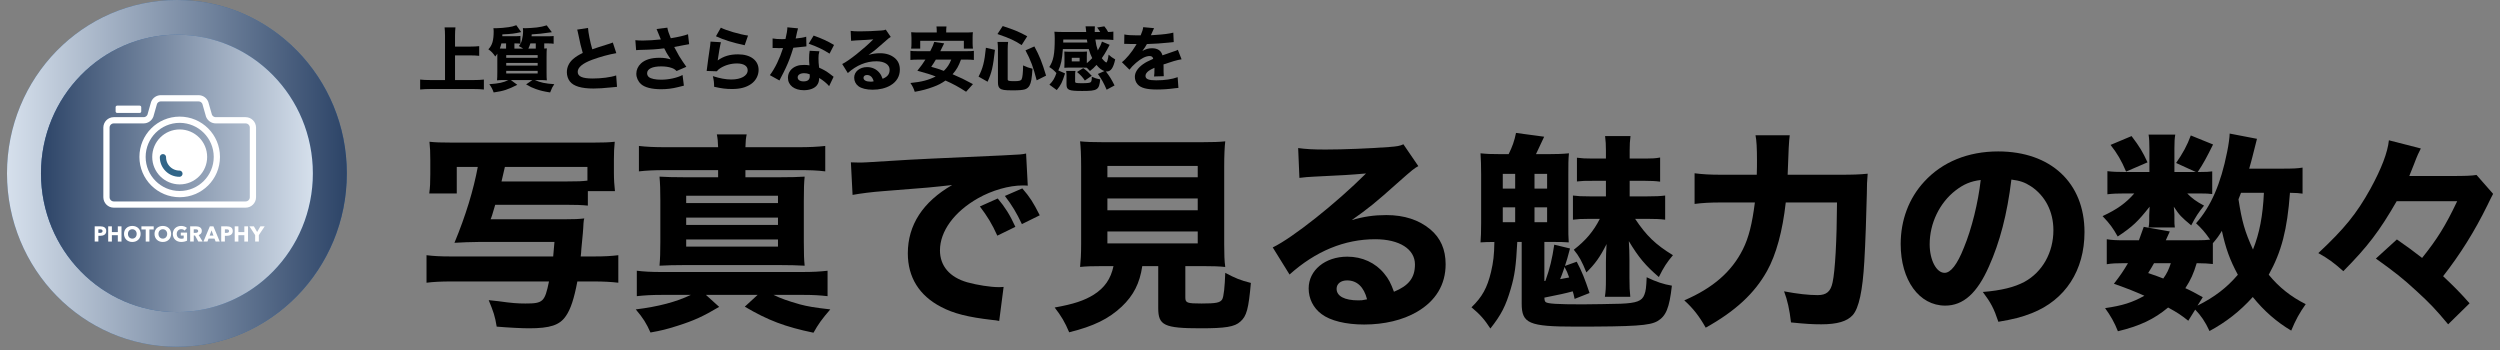 <svg width="714" height="100" viewBox="0 0 714 100" fill="none" xmlns="http://www.w3.org/2000/svg">
<rect x="0" y="0" width="714" height="100" fill="#808080" stroke="none"/>
<path d="M50.527 99.032C77.328 99.032 99.054 76.863 99.054 49.516C99.054 22.169 77.328 0 50.527 0C23.726 0 2 22.169 2 49.516C2 76.863 23.726 99.032 50.527 99.032Z" fill="#3266A2"/>
<path style="mix-blend-mode:multiply" opacity="0.8" d="M50.527 99.032C77.328 99.032 99.054 76.863 99.054 49.516C99.054 22.169 77.328 0 50.527 0C23.726 0 2 22.169 2 49.516C2 76.863 23.726 99.032 50.527 99.032Z" fill="url(#paint0_linear_55_613)"/>
<path d="M50.527 89.129C71.967 89.129 89.348 71.394 89.348 49.516C89.348 27.639 71.967 9.903 50.527 9.903C29.086 9.903 11.705 27.639 11.705 49.516C11.705 71.394 29.086 89.129 50.527 89.129Z" fill="#3266A2"/>
<path style="mix-blend-mode:multiply" opacity="0.8" d="M50.527 89.129C71.967 89.129 89.348 71.394 89.348 49.516C89.348 27.639 71.967 9.903 50.527 9.903C29.086 9.903 11.705 27.639 11.705 49.516C11.705 71.394 29.086 89.129 50.527 89.129Z" fill="url(#paint1_linear_55_613)"/>
<path d="M51.321 35.085C56.683 35.085 61.045 39.45 61.045 44.816C61.045 50.182 56.683 54.547 51.321 54.547C45.959 54.547 41.597 50.182 41.597 44.816C41.597 39.45 45.959 35.085 51.321 35.085ZM51.321 33.305C44.968 33.305 39.817 38.459 39.817 44.816C39.817 51.173 44.968 56.327 51.321 56.327C57.674 56.327 62.825 51.173 62.825 44.816C62.825 38.459 57.674 33.305 51.321 33.305Z" fill="white"/>
<path d="M51.321 52.664C55.653 52.664 59.164 49.151 59.164 44.816C59.164 40.481 55.653 36.968 51.321 36.968C46.989 36.968 43.477 40.481 43.477 44.816C43.477 49.151 46.989 52.664 51.321 52.664Z" fill="white"/>
<path d="M51.241 49.605C48.642 49.605 46.535 47.497 46.535 44.896" stroke="#316588" stroke-width="1.78" stroke-linecap="round" stroke-linejoin="round"/>
<path d="M59.684 33.036L58.644 29.389C58.327 28.594 57.558 28.073 56.702 28.073H45.939C45.084 28.073 44.315 28.594 43.997 29.389L42.958 33.036C42.64 33.831 41.871 34.352 41.016 34.352H32.497C31.342 34.352 30.405 35.289 30.405 36.445V56.327C30.405 57.483 31.342 58.42 32.497 58.42H70.145C71.3 58.42 72.236 57.483 72.236 56.327V36.445C72.236 35.289 71.3 34.352 70.145 34.352H61.626C60.771 34.352 60.002 33.831 59.684 33.036Z" stroke="white" stroke-width="1.78" stroke-miterlimit="10"/>
<path d="M39.893 30.166H33.467C33.22 30.166 33.02 30.366 33.02 30.613V31.812C33.02 32.059 33.22 32.259 33.467 32.259H39.893C40.14 32.259 40.34 32.059 40.34 31.812V30.613C40.34 30.366 40.14 30.166 39.893 30.166Z" fill="white"/>
<path d="M30.346 65.981C30.346 66.235 30.299 66.449 30.205 66.623C30.111 66.797 29.983 66.937 29.824 67.044C29.664 67.15 29.479 67.228 29.27 67.277C29.061 67.326 28.844 67.351 28.619 67.351H28.096V68.991H27.045V64.642H28.643C28.881 64.642 29.103 64.665 29.31 64.712C29.517 64.76 29.698 64.835 29.851 64.94C30.005 65.044 30.126 65.181 30.214 65.351C30.302 65.521 30.346 65.731 30.346 65.981ZM29.295 65.987C29.295 65.885 29.274 65.801 29.233 65.735C29.192 65.67 29.137 65.618 29.067 65.582C28.998 65.545 28.919 65.52 28.831 65.508C28.743 65.496 28.651 65.489 28.557 65.489H28.096V66.515H28.539C28.637 66.515 28.732 66.507 28.822 66.491C28.912 66.474 28.993 66.446 29.064 66.405C29.136 66.364 29.192 66.31 29.233 66.242C29.274 66.174 29.295 66.089 29.295 65.987Z" fill="white"/>
<path d="M33.649 68.991V67.173H31.953V68.991H30.901V64.642H31.953V66.288H33.649V64.642H34.7V68.991H33.649Z" fill="white"/>
<path d="M40.16 66.798C40.16 67.142 40.1 67.456 39.981 67.741C39.862 68.026 39.698 68.269 39.486 68.472C39.276 68.675 39.024 68.831 38.733 68.942C38.443 69.053 38.127 69.108 37.787 69.108C37.447 69.108 37.132 69.053 36.843 68.942C36.554 68.831 36.304 68.675 36.093 68.472C35.882 68.269 35.717 68.026 35.598 67.741C35.479 67.456 35.42 67.142 35.42 66.798C35.42 66.45 35.479 66.135 35.598 65.855C35.717 65.575 35.882 65.336 36.093 65.139C36.304 64.943 36.554 64.791 36.843 64.685C37.132 64.578 37.447 64.525 37.787 64.525C38.127 64.525 38.443 64.578 38.733 64.685C39.024 64.791 39.276 64.943 39.486 65.139C39.698 65.336 39.862 65.575 39.981 65.855C40.1 66.135 40.16 66.45 40.16 66.798ZM39.035 66.798C39.035 66.61 39.004 66.433 38.943 66.27C38.881 66.106 38.796 65.966 38.687 65.849C38.579 65.732 38.448 65.64 38.294 65.572C38.14 65.505 37.971 65.471 37.787 65.471C37.602 65.471 37.434 65.505 37.282 65.572C37.131 65.64 37 65.732 36.889 65.849C36.778 65.966 36.693 66.106 36.634 66.27C36.575 66.433 36.545 66.61 36.545 66.798C36.545 66.995 36.576 67.176 36.637 67.342C36.699 67.508 36.784 67.65 36.892 67.769C37.001 67.887 37.131 67.98 37.282 68.048C37.434 68.116 37.602 68.15 37.787 68.15C37.971 68.15 38.139 68.116 38.291 68.048C38.443 67.98 38.574 67.887 38.684 67.769C38.795 67.65 38.881 67.508 38.943 67.342C39.004 67.176 39.035 66.995 39.035 66.798Z" fill="white"/>
<path d="M42.67 65.538V68.991H41.618V65.538H40.389V64.642H43.899V65.538H42.67Z" fill="white"/>
<path d="M48.872 66.798C48.872 67.142 48.812 67.456 48.693 67.741C48.574 68.026 48.41 68.269 48.198 68.472C47.987 68.675 47.736 68.831 47.445 68.942C47.154 69.053 46.839 69.108 46.499 69.108C46.158 69.108 45.844 69.053 45.555 68.942C45.266 68.831 45.016 68.675 44.805 68.472C44.594 68.269 44.429 68.026 44.31 67.741C44.191 67.456 44.132 67.142 44.132 66.798C44.132 66.45 44.191 66.135 44.31 65.855C44.429 65.575 44.594 65.336 44.805 65.139C45.016 64.943 45.266 64.791 45.555 64.685C45.844 64.578 46.158 64.525 46.499 64.525C46.839 64.525 47.154 64.578 47.445 64.685C47.736 64.791 47.987 64.943 48.198 65.139C48.41 65.336 48.574 65.575 48.693 65.855C48.812 66.135 48.872 66.45 48.872 66.798ZM47.747 66.798C47.747 66.61 47.716 66.433 47.654 66.27C47.593 66.106 47.508 65.966 47.399 65.849C47.291 65.732 47.16 65.64 47.006 65.572C46.852 65.505 46.683 65.471 46.499 65.471C46.314 65.471 46.146 65.505 45.994 65.572C45.843 65.64 45.712 65.732 45.601 65.849C45.49 65.966 45.405 66.106 45.346 66.27C45.286 66.433 45.257 66.61 45.257 66.798C45.257 66.995 45.288 67.176 45.349 67.342C45.411 67.508 45.495 67.65 45.604 67.769C45.713 67.887 45.843 67.98 45.994 68.048C46.146 68.116 46.314 68.15 46.499 68.15C46.683 68.15 46.851 68.116 47.003 68.048C47.154 67.98 47.286 67.887 47.396 67.769C47.507 67.65 47.593 67.508 47.654 67.342C47.716 67.176 47.747 66.995 47.747 66.798Z" fill="white"/>
<path d="M52.681 68.997C52.396 69.067 52.086 69.102 51.75 69.102C51.401 69.102 51.081 69.046 50.788 68.936C50.495 68.825 50.243 68.67 50.031 68.469C49.82 68.268 49.656 68.028 49.536 67.747C49.418 67.467 49.358 67.154 49.358 66.81C49.358 66.462 49.419 66.147 49.54 65.864C49.66 65.582 49.828 65.341 50.041 65.142C50.254 64.944 50.504 64.791 50.791 64.685C51.078 64.578 51.387 64.525 51.719 64.525C52.063 64.525 52.383 64.577 52.678 64.682C52.973 64.786 53.213 64.926 53.397 65.103L52.733 65.858C52.631 65.739 52.496 65.642 52.328 65.566C52.16 65.491 51.969 65.453 51.756 65.453C51.572 65.453 51.401 65.487 51.246 65.554C51.09 65.621 50.955 65.716 50.84 65.837C50.725 65.957 50.636 66.101 50.573 66.267C50.509 66.432 50.477 66.614 50.477 66.81C50.477 67.011 50.506 67.195 50.563 67.363C50.621 67.531 50.706 67.675 50.818 67.796C50.931 67.917 51.071 68.011 51.236 68.079C51.402 68.146 51.592 68.18 51.805 68.18C51.928 68.18 52.045 68.171 52.156 68.153C52.266 68.134 52.368 68.104 52.463 68.064V67.271H51.633V66.423H53.428V68.727C53.215 68.837 52.966 68.928 52.681 68.997Z" fill="white"/>
<path d="M56.644 68.991L55.698 67.265H55.34V68.991H54.313V64.642H55.973C56.182 64.642 56.386 64.663 56.585 64.706C56.784 64.749 56.962 64.822 57.12 64.924C57.278 65.027 57.404 65.162 57.498 65.33C57.592 65.498 57.639 65.707 57.639 65.956C57.639 66.251 57.559 66.499 57.4 66.7C57.24 66.9 57.019 67.044 56.736 67.129L57.873 68.991H56.644ZM56.6 65.975C56.6 65.872 56.579 65.789 56.535 65.726C56.492 65.662 56.437 65.613 56.369 65.579C56.301 65.544 56.224 65.52 56.14 65.508C56.056 65.496 55.974 65.489 55.896 65.489H55.334V66.503H55.834C55.921 66.503 56.009 66.496 56.1 66.481C56.191 66.467 56.273 66.442 56.347 66.405C56.421 66.368 56.482 66.315 56.529 66.245C56.577 66.175 56.6 66.085 56.6 65.975Z" fill="white"/>
<path d="M61.589 68.991L61.251 68.137H59.567L59.247 68.991H58.103L59.929 64.642H60.95L62.757 68.991H61.589ZM60.421 65.803L59.868 67.296H60.962L60.421 65.803Z" fill="white"/>
<path d="M66.479 65.981C66.479 66.235 66.432 66.449 66.338 66.623C66.243 66.797 66.116 66.937 65.957 67.044C65.797 67.15 65.612 67.228 65.403 67.277C65.194 67.326 64.977 67.351 64.751 67.351H64.229V68.991H63.178V64.642H64.776C65.014 64.642 65.236 64.665 65.443 64.712C65.65 64.76 65.83 64.835 65.984 64.94C66.138 65.044 66.259 65.181 66.347 65.351C66.435 65.521 66.479 65.731 66.479 65.981ZM65.428 65.987C65.428 65.885 65.407 65.801 65.366 65.735C65.325 65.67 65.27 65.618 65.2 65.582C65.131 65.545 65.052 65.52 64.964 65.508C64.875 65.496 64.784 65.489 64.69 65.489H64.229V66.515H64.671C64.77 66.515 64.864 66.507 64.954 66.491C65.044 66.474 65.125 66.446 65.197 66.405C65.269 66.364 65.325 66.31 65.366 66.242C65.407 66.174 65.428 66.089 65.428 65.987Z" fill="white"/>
<path d="M69.782 68.991V67.173H68.085V68.991H67.034V64.642H68.085V66.288H69.782V64.642H70.833V68.991H69.782Z" fill="white"/>
<path d="M73.925 67.148V68.991H72.873V67.148L71.238 64.642H72.511L73.439 66.251L74.367 64.642H75.597L73.925 67.148Z" fill="white"/>
<path d="M141.433 58.485C140.593 61.365 140.413 61.964 140.113 62.624H161.172C164.172 62.624 165.192 62.564 166.872 62.384C166.812 62.564 166.812 62.745 166.752 62.804C166.672 63.284 166.612 64.064 166.572 65.144C166.572 65.384 166.512 65.924 166.452 66.705C166.392 67.184 166.272 68.744 166.032 71.144C165.972 71.984 165.972 72.404 165.852 73.244H169.512C172.751 73.244 174.671 73.124 176.591 72.884V80.744C174.491 80.503 172.392 80.383 169.512 80.383H164.892C163.992 85.183 162.972 88.364 161.592 90.284C159.852 92.863 157.092 93.763 151.092 93.763C149.172 93.763 145.393 93.584 141.853 93.283C141.373 90.284 140.953 89.084 139.573 85.723L142.333 86.023C146.173 86.563 147.792 86.683 150.072 86.683C155.112 86.683 155.592 86.204 156.792 80.383H128.894C125.894 80.383 123.733 80.503 121.813 80.744V72.884C123.673 73.124 125.713 73.244 128.894 73.244H157.992C158.112 71.804 158.172 71.085 158.352 69.104H136.633C134.653 69.104 131.833 69.224 129.793 69.344C133.033 61.544 135.253 54.165 136.453 47.685H130.453V55.245H122.594C122.833 53.504 122.894 52.124 122.894 49.725V45.765C122.894 43.545 122.833 42.105 122.653 40.485C124.333 40.666 125.773 40.725 128.953 40.725H169.572C172.452 40.725 173.832 40.666 175.571 40.485C175.392 42.166 175.332 43.605 175.332 45.585V49.245C175.332 51.405 175.451 52.905 175.631 54.584H167.892V58.724C166.152 58.544 164.472 58.485 161.532 58.485H141.433ZM161.532 51.825C165.192 51.825 166.212 51.765 167.771 51.584V47.685H144.193C144.133 48.045 143.772 49.425 143.233 51.825H161.532Z" fill="black"/>
<path d="M188.894 84.223C186.074 84.223 184.094 84.343 181.874 84.584V77.324C183.914 77.564 185.894 77.684 188.894 77.684H228.852C232.332 77.684 234.192 77.564 236.352 77.324V84.584C234.132 84.343 232.332 84.223 229.632 84.223H220.933C222.972 85.244 225.072 85.963 228.432 86.923C230.712 87.523 232.452 87.824 237.132 88.364C234.732 91.124 233.712 92.563 232.332 95.023C224.232 93.343 219.312 91.483 212.713 87.584L216.373 84.223H201.613L205.393 87.643C200.833 90.343 198.253 91.543 193.514 93.043C190.514 94.003 188.834 94.423 185.774 94.963C184.634 92.383 183.674 90.823 181.574 88.364C187.994 87.584 193.213 86.204 197.293 84.223H188.894ZM205.093 42.045C205.033 40.366 204.973 39.585 204.733 38.385H213.253C213.013 39.585 212.953 40.126 212.893 42.045H227.772C231.372 42.045 233.412 41.925 235.692 41.685V48.945C233.292 48.645 231.312 48.584 227.772 48.584H212.893V50.624H222.612C226.032 50.624 227.892 50.565 229.812 50.445C229.632 52.185 229.572 53.805 229.572 57.344V69.044C229.572 72.524 229.632 74.204 229.812 75.884C227.472 75.764 225.672 75.704 222.612 75.704H195.494C192.674 75.704 190.514 75.764 188.354 75.884C188.534 73.844 188.594 72.044 188.594 69.044V57.344C188.594 54.225 188.534 52.485 188.354 50.445C190.394 50.565 192.194 50.624 195.614 50.624H205.093V48.584H190.274C186.734 48.584 184.634 48.705 182.474 48.945V41.685C184.634 41.925 186.674 42.045 190.274 42.045H205.093ZM195.974 58.004H222.192V55.905H195.974V58.004ZM195.974 64.245H222.192V62.144H195.974V64.245ZM195.974 70.424H222.192V68.384H195.974V70.424Z" fill="black"/>
<path d="M243.014 46.365C244.394 46.425 245.113 46.425 245.354 46.425C246.493 46.425 246.854 46.425 255.373 45.885C259.513 45.585 269.833 45.105 286.332 44.385C291.611 44.145 291.972 44.085 293.052 43.845L293.531 53.025C292.812 52.964 292.631 52.964 292.092 52.964C288.192 52.964 283.332 54.344 279.312 56.624C272.532 60.464 268.453 66.044 268.453 71.504C268.453 75.944 271.212 79.184 276.252 80.624C279.012 81.404 282.912 82.003 285.132 82.003C285.492 82.003 285.912 82.003 286.632 81.944L285.372 91.664C284.592 91.483 284.352 91.483 283.272 91.363C276.552 90.584 272.353 89.563 268.752 87.643C262.513 84.404 259.273 79.184 259.273 72.344C259.273 64.245 263.593 57.645 271.933 52.845C265.933 53.504 265.692 53.565 252.313 54.584C249.013 54.825 245.773 55.245 243.494 55.665L243.014 46.365ZM284.832 67.304C283.332 63.944 281.952 61.724 279.852 58.964L284.952 56.685C287.052 59.205 288.372 61.245 289.992 64.785L284.832 67.304ZM291.852 64.004C290.352 60.825 289.032 58.605 286.992 55.964L291.972 53.805C294.191 56.384 295.031 57.705 296.951 61.485L291.852 64.004Z" fill="black"/>
<path d="M314.833 76.003C311.893 76.003 310.093 76.064 308.473 76.244C308.653 74.503 308.773 72.524 308.773 69.764V47.565C308.773 44.385 308.653 41.865 308.473 40.366C310.153 40.545 311.953 40.605 314.713 40.605H343.631C346.452 40.605 348.251 40.545 349.931 40.366C349.751 41.865 349.631 44.385 349.631 47.565V69.764C349.631 72.644 349.691 74.564 349.931 76.244C348.192 76.064 346.272 76.003 343.631 76.003H338.532V84.944C338.532 86.503 339.012 86.683 343.152 86.683C347.351 86.683 348.431 86.444 349.032 85.543C349.511 84.824 349.811 81.763 349.931 77.923C352.751 79.423 354.311 80.084 357.251 80.803C356.591 88.183 356.051 90.284 354.251 91.843C352.631 93.343 349.992 93.763 342.912 93.763C332.472 93.763 330.792 92.923 330.792 88.003V76.003H326.232C325.513 80.923 323.713 84.404 320.353 87.584C316.633 91.063 312.373 93.164 305.354 94.903C304.153 92.023 303.074 90.223 301.214 87.824C306.613 86.864 309.673 85.843 312.373 84.164C315.493 82.183 317.233 79.664 318.013 76.003H314.833ZM316.273 50.624H342.072V47.385H316.273V50.624ZM316.273 60.044H342.072V56.685H316.273V60.044ZM316.273 69.524H342.072V66.104H316.273V69.524Z" fill="black"/>
<path d="M370.754 42.286C372.974 42.585 374.953 42.706 378.553 42.706C383.713 42.706 391.152 42.405 396.732 41.985C399.072 41.805 399.792 41.685 400.812 41.206L405.072 47.445C403.812 48.165 403.752 48.165 399.072 52.305C392.833 57.884 390.913 59.445 386.053 62.865C389.473 61.844 392.473 61.424 395.952 61.424C401.052 61.424 405.252 62.804 408.492 65.504C411.432 67.964 412.872 71.264 412.872 75.463C412.872 81.284 410.052 85.963 404.652 89.084C400.632 91.423 395.353 92.683 389.593 92.683C384.373 92.683 379.933 91.603 377.413 89.683C375.073 87.943 373.753 85.303 373.753 82.364C373.753 77.204 378.434 73.304 384.793 73.304C389.053 73.304 392.833 75.043 395.353 78.164C396.553 79.604 397.212 80.864 398.112 83.324C402.372 81.584 404.112 79.303 404.112 75.524C404.112 71.144 399.672 68.324 392.772 68.324C383.953 68.324 375.733 71.744 368.294 78.404L363.494 70.664C369.134 67.964 381.673 58.004 390.133 49.544C385.213 49.965 384.193 50.025 375.373 50.445C373.453 50.565 372.913 50.565 371.113 50.805L370.754 42.286ZM384.732 80.084C382.933 80.084 381.733 81.043 381.733 82.484C381.733 84.584 384.013 85.784 387.913 85.784C388.813 85.784 389.053 85.784 390.433 85.484C389.532 81.944 387.553 80.084 384.732 80.084Z" fill="black"/>
<path d="M430.873 44.025C431.953 41.805 432.493 40.305 432.974 37.965L441.013 39.045L438.673 44.025H442.033C444.493 44.025 446.293 43.965 448.093 43.785C447.913 45.585 447.913 46.785 447.913 49.965V63.464C447.913 66.705 447.913 67.724 448.033 69.224C446.413 69.104 445.453 69.104 444.133 69.104H441.073V80.263L441.373 80.204C442.633 76.664 443.293 73.964 443.893 69.884L448.393 70.964C447.853 73.124 447.373 74.684 446.953 75.944L450.312 74.744C451.812 77.564 452.652 79.724 453.973 83.683L449.713 85.364C449.473 84.164 449.353 83.803 449.173 83.204C447.192 83.744 445.333 84.164 441.073 85.003C441.133 85.843 441.193 86.023 441.433 86.263C441.973 86.744 444.732 86.923 451.992 86.923C453.133 86.923 461.952 86.803 462.853 86.744C467.412 86.563 468.972 85.963 469.632 84.164C470.052 83.143 470.172 82.003 470.292 79.184C473.052 80.503 475.031 81.164 477.491 81.584C476.771 88.003 475.812 90.284 473.352 91.723C471.132 92.983 466.992 93.283 449.893 93.283C436.633 93.283 434.594 92.383 434.594 86.683V69.104H433.333C432.974 76.003 432.613 78.584 431.474 82.484C430.033 87.404 428.773 89.863 425.653 93.823C423.974 91.244 422.714 89.803 420.254 87.763C423.313 84.824 424.754 82.183 425.834 77.684C426.493 74.804 426.733 73.004 426.794 69.104C424.693 69.104 424.153 69.165 422.834 69.224C422.954 67.604 423.014 66.344 423.014 63.584V49.905C423.014 47.205 422.954 45.705 422.834 43.785C424.634 43.965 425.653 44.025 428.773 44.025H430.873ZM429.193 53.865H432.733V49.665H429.193V53.865ZM429.193 63.464H432.733V59.205H429.193V63.464ZM438.253 53.865H441.853V49.665H438.253V53.865ZM438.253 63.464H441.853V59.205H438.253V63.464ZM446.713 76.664C446.113 78.343 445.993 78.764 445.573 79.724C446.652 79.543 447.013 79.484 448.152 79.244C447.673 77.864 447.493 77.444 446.833 76.244L446.713 76.664ZM454.032 62.504C451.513 62.504 450.732 62.564 449.232 62.745V55.844C450.732 56.025 451.452 56.084 454.032 56.084H458.652V51.645H454.872C452.473 51.645 451.992 51.645 450.373 51.825V45.045C451.812 45.225 452.772 45.285 454.872 45.285H458.652V43.005C458.652 41.385 458.593 40.246 458.412 38.866H465.672C465.492 40.305 465.432 41.265 465.432 42.945V45.285H469.992C471.792 45.285 472.872 45.225 474.132 44.985V51.885C472.872 51.705 471.492 51.645 469.872 51.645H465.432V56.084H470.472C472.872 56.084 474.132 56.025 475.571 55.844V62.745C474.132 62.564 472.812 62.504 470.472 62.504H466.992C470.231 67.364 472.872 69.884 477.792 72.884C476.111 74.864 475.151 76.304 473.771 79.124C469.932 75.824 468.012 73.543 465.192 68.864C465.313 70.304 465.372 72.704 465.372 74.204V79.364C465.372 81.824 465.432 83.143 465.612 84.763H458.353C458.593 83.143 458.652 82.303 458.652 79.484V74.864C458.652 73.964 458.712 71.204 458.832 69.704C456.973 73.424 455.532 75.404 453.072 77.804C451.812 74.684 450.973 73.124 449.473 71.324C452.893 68.684 455.112 66.044 456.912 62.504H454.032Z" fill="black"/>
<path d="M525.371 49.905C529.091 49.905 531.19 49.845 533.411 49.605C533.23 52.004 533.171 52.665 533.171 55.304C533.051 60.764 532.751 69.764 532.451 74.624C531.971 83.084 530.891 88.003 529.151 89.983C527.531 91.783 524.711 92.624 520.151 92.624C517.632 92.624 515.651 92.503 511.512 92.084C511.092 88.423 510.491 85.723 509.531 83.204C513.312 83.923 516.491 84.284 519.131 84.284C521.651 84.284 522.852 83.263 523.392 80.624C524.111 77.324 524.591 68.744 524.651 57.825H510.012C509.111 65.924 507.312 72.644 504.672 77.383C501.132 83.744 495.672 88.843 487.152 93.584C485.293 90.284 483.553 88.063 481.033 85.784C489.253 82.244 494.593 77.564 497.772 71.204C499.452 67.844 500.412 63.944 501.192 57.825H491.473C488.532 57.825 486.192 57.945 483.973 58.245V49.485C486.253 49.785 488.412 49.905 491.652 49.905H501.732C501.792 48.225 501.792 47.205 501.792 45.765C501.792 42.345 501.672 40.065 501.372 38.626H511.151C510.951 39.825 510.752 43.585 510.552 49.905H525.371Z" fill="black"/>
<path d="M568.033 76.124C564.673 83.744 560.713 87.284 555.554 87.284C548.113 87.284 542.834 80.024 542.834 69.704C542.834 62.865 545.174 56.624 549.554 51.885C554.713 46.245 562.093 43.246 570.673 43.246C585.732 43.246 595.332 52.245 595.332 66.285C595.332 77.204 589.872 85.664 580.272 89.443C577.393 90.584 574.992 91.183 570.732 91.903C569.473 88.124 568.633 86.503 566.293 83.383C571.633 82.963 575.353 82.003 578.172 80.503C583.332 77.684 586.452 72.104 586.452 65.745C586.452 60.405 584.112 55.905 580.032 53.205C578.292 52.065 576.853 51.584 574.452 51.285C573.253 61.184 571.152 69.165 568.033 76.124ZM558.493 54.405C553.934 57.945 551.113 63.764 551.113 69.764C551.113 74.264 553.033 77.923 555.373 77.923C557.113 77.923 558.973 75.584 560.893 70.724C563.113 65.384 564.973 57.825 565.692 51.405C562.812 51.765 560.833 52.605 558.493 54.405Z" fill="black"/>
<path d="M621.493 46.545C623.413 43.785 624.673 41.505 625.692 38.685L632.053 41.265C630.072 45.225 629.413 46.485 627.673 49.124H628.093C629.953 49.124 631.093 49.065 631.812 48.945V55.424C631.032 55.304 629.893 55.245 628.033 55.245H624.673C625.993 56.624 627.312 57.584 629.473 58.724C627.913 60.644 627.073 61.905 625.812 64.365C622.873 61.905 622.513 61.544 620.833 59.025C620.893 59.684 621.013 60.884 621.013 61.245V62.924C621.013 63.584 621.013 64.304 621.133 64.964H613.634C613.753 64.365 613.813 63.764 613.813 63.224V61.485C613.813 61.004 613.873 59.985 613.934 59.025C610.573 63.285 609.073 64.724 604.813 67.544C603.434 65.085 602.653 64.004 600.494 61.724C604.634 59.804 607.153 58.004 609.554 55.245H607.033C604.874 55.245 603.313 55.304 601.874 55.485V48.885C603.374 49.065 604.693 49.124 607.033 49.124H613.873V42.465C613.873 40.605 613.813 39.586 613.634 38.446H621.253C621.073 39.525 621.013 40.545 621.013 42.345V49.124H627.133L621.493 46.545ZM657.611 55.304C656.472 55.124 655.991 55.124 654.012 55.065C653.231 65.624 651.611 71.864 647.952 78.463C650.892 82.064 654.312 84.763 658.512 86.864C656.771 89.324 655.632 91.363 654.372 94.423C650.231 91.963 646.632 88.843 643.393 84.824C639.732 88.903 635.713 92.023 631.032 94.543C629.833 91.903 628.572 90.103 626.953 88.423L624.973 91.603C622.753 89.863 622.033 89.383 619.213 87.824C615.193 91.183 611.113 93.103 604.874 94.603C603.854 92.023 602.773 90.164 601.214 88.003C606.193 87.284 609.014 86.383 612.434 84.463C609.554 83.204 607.993 82.543 603.733 81.043C605.773 78.404 606.434 77.383 607.754 75.164H606.613C604.454 75.164 603.134 75.224 601.693 75.463V68.324C603.074 68.564 604.334 68.624 606.613 68.624H610.873C611.354 67.364 611.594 66.644 612.253 64.785L619.693 66.104C619.153 67.304 618.973 67.665 618.553 68.624H627.373C629.053 68.624 630.253 68.564 631.213 68.444C629.772 66.344 628.753 65.205 627.192 63.764C631.452 58.964 634.272 52.485 636.072 43.365C636.492 41.385 636.792 39.045 636.792 38.145L644.592 39.645C644.472 40.065 644.172 41.206 643.332 44.626C643.032 45.885 642.912 46.185 642.372 48.165H651.912C654.852 48.165 656.231 48.105 657.611 47.865V55.304ZM608.773 38.866C611.054 41.865 611.953 43.365 613.333 46.365L607.214 49.005C605.834 45.765 604.693 43.845 602.773 41.385L608.773 38.866ZM615.193 75.164C614.653 76.124 614.413 76.543 613.514 77.984C615.733 78.764 616.514 79.003 617.833 79.543C618.913 78.043 619.394 76.963 619.993 75.164H615.193ZM627.612 87.284C632.532 84.824 636.013 82.124 639.132 78.463C636.853 74.264 635.652 70.904 634.572 65.924C633.612 67.484 633.312 67.904 631.992 69.464V75.404C630.853 75.284 629.413 75.164 627.373 75.164C626.473 78.164 625.692 79.904 624.133 82.303C625.993 83.143 626.833 83.624 629.112 84.883L627.612 87.284ZM640.032 55.065C639.732 55.844 639.612 56.145 639.312 56.924C640.272 63.165 641.112 66.165 643.452 71.264C645.312 66.644 646.272 61.604 646.572 55.065H640.032Z" fill="black"/>
<path d="M684.492 57.464C679.572 65.984 676.272 70.364 669.253 77.444C666.553 75.043 664.933 73.844 662.113 72.284C669.553 65.325 673.032 61.064 676.992 53.924C680.172 48.105 681.912 43.545 682.272 40.065L691.392 42.405C690.852 43.425 690.432 44.265 689.412 46.965C689.231 47.385 689.172 47.505 688.092 50.265H700.331C703.871 50.265 705.911 50.205 707.291 49.965L712.031 55.365C711.791 55.844 710.951 57.405 710.351 58.724C706.751 66.044 702.671 72.584 697.751 78.883C700.991 81.944 702.491 83.444 705.312 86.624L699.191 92.624C695.592 88.303 693.852 86.503 690.252 83.204C686.231 79.484 683.832 77.624 678.552 73.844L684.552 68.384C687.672 70.544 689.111 71.624 691.752 73.664C696.071 68.264 698.411 64.544 701.771 57.464H684.492Z" fill="black"/>
<path d="M129.956 22.863H135.297C136.438 22.863 137.397 22.823 138.198 22.722V25.563C137.258 25.463 136.417 25.423 135.337 25.423H122.954C121.994 25.423 120.974 25.463 119.994 25.563V22.722C120.874 22.823 121.714 22.863 122.954 22.863H127.096V10.22C127.096 9.259 127.056 8.66 126.976 7.819H130.076C129.996 8.639 129.956 9.24 129.956 10.22V13.3H134.417C135.337 13.3 136.077 13.26 136.857 13.18V15.941C136.058 15.861 135.297 15.821 134.417 15.821H129.956V22.863Z" fill="black"/>
<path d="M156.598 10.36C157.218 10.36 157.657 10.34 158.118 10.28V12.501C157.618 12.42 157.218 12.4 156.617 12.4H155.438V13.861C155.657 13.861 155.797 13.84 156.178 13.821C156.117 14.42 156.098 15.001 156.098 16.441V20.642C156.098 21.802 156.117 22.502 156.178 22.943C155.617 22.882 155.037 22.863 154.057 22.863H152.736C154.377 23.582 155.697 23.863 158.298 24.043C157.758 24.863 157.618 25.103 157.117 26.403C155.237 26.103 154.317 25.883 153.017 25.423C152.017 25.063 151.437 24.803 150.256 24.103L152.057 22.863H145.896L147.735 24.223C145.075 25.584 143.854 25.983 140.994 26.403C140.614 25.383 140.374 24.943 139.754 24.043C142.555 23.842 143.814 23.563 145.195 22.863H144.095C143.154 22.863 142.555 22.882 141.954 22.943C142.015 22.323 142.034 21.642 142.034 20.543V15.341C141.874 15.601 141.754 15.761 141.454 16.141C140.754 15.121 140.334 14.681 139.474 14.081C140.594 12.94 140.994 11.54 140.994 8.9C140.994 8.74 140.954 8.28 140.935 8.04C141.475 8.059 141.534 8.059 141.674 8.059C142.515 8.059 144.314 7.919 145.275 7.759C146.135 7.639 146.655 7.5 147.455 7.199L148.855 9.16C146.915 9.6 146.115 9.7 143.475 9.82C143.475 10.08 143.455 10.16 143.455 10.34H147.216C147.836 10.34 148.216 10.32 148.636 10.26V12.48C148.216 12.42 147.815 12.4 147.275 12.4H146.915V13.88H149.416C149.076 13.64 148.836 13.521 148.176 13.161C148.655 12.6 148.876 12.18 149.076 11.38C149.276 10.62 149.396 9.72 149.396 8.78C149.396 8.479 149.376 8.32 149.336 8.019C149.636 8.059 149.776 8.059 149.976 8.059C150.656 8.059 152.536 7.939 153.337 7.839C154.417 7.7 155.177 7.54 156.138 7.239L157.618 9.2C155.164 9.56 153.243 9.766 151.856 9.82L151.816 10.36H156.598ZM144.535 12.4H143.194C143.074 12.92 142.975 13.241 142.755 13.861C143.375 13.88 143.795 13.88 143.975 13.88H144.535V12.4ZM144.575 16.502H153.557V15.741H144.575V16.502ZM144.575 18.742H153.557V17.982H144.575V18.742ZM144.575 20.982H153.557V20.242H144.575V20.982ZM151.477 12.4C151.296 13.001 151.116 13.441 150.896 13.88H153.017V12.4H151.477Z" fill="black"/>
<path d="M167.936 7.979C168.016 9.32 168.536 11.98 169.156 14.081C170.256 13.68 171.097 13.42 174.217 12.44C174.617 12.32 174.717 12.281 175.018 12.14L176.018 15.181C173.977 15.521 171.437 16.221 169.136 17.061C166.396 18.081 164.995 19.242 164.995 20.522C164.995 21.842 166.315 22.422 169.276 22.422C171.736 22.422 174.417 22.082 175.978 21.543L176.218 24.803C175.777 24.823 175.678 24.843 174.537 24.963C172.356 25.183 170.937 25.283 169.516 25.283C166.056 25.283 163.835 24.623 162.774 23.283C162.215 22.582 161.895 21.602 161.895 20.622C161.895 19.182 162.515 17.862 163.675 16.861C164.475 16.181 165.135 15.761 166.436 15.121C165.955 13.481 165.635 12.18 165.155 9.759C164.955 8.799 164.935 8.74 164.835 8.459L167.936 7.979Z" fill="black"/>
<path d="M181.454 11.48C182.015 11.54 182.835 11.581 183.595 11.581C184.995 11.581 187.136 11.44 188.735 11.26C188.376 10.32 187.695 8.66 187.516 8.28L190.596 7.899C190.736 8.719 190.977 9.48 191.576 10.92C193.776 10.56 195.337 10.2 196.497 9.78L196.817 12.621C196.497 12.66 195.977 12.754 195.257 12.901C194.457 13.074 193.557 13.247 192.557 13.42C193.257 14.741 193.717 15.581 193.937 15.961C194.517 16.901 195.397 18.221 196.018 19.081L193.236 20.282C192.736 19.802 192.417 19.602 191.837 19.402C190.977 19.102 189.976 18.961 188.815 18.961C186.295 18.961 184.815 19.682 184.815 20.922C184.815 21.342 184.995 21.762 185.335 22.022C185.915 22.483 187.195 22.762 188.796 22.762C190.956 22.762 193.377 22.243 194.938 21.422L195.317 24.462C194.837 24.583 194.277 24.723 193.637 24.883C192.097 25.283 190.456 25.483 188.815 25.483C186.135 25.483 184.115 24.963 183.055 24.002C182.215 23.222 181.734 22.142 181.734 21.062C181.734 19.962 182.194 18.921 183.055 18.122C184.215 17.041 185.976 16.502 188.315 16.502C189.616 16.502 190.656 16.662 191.576 16.981C191.27 16.555 190.963 16.081 190.656 15.561C190.336 15.04 190.216 14.841 189.956 14.281C189.836 14.067 189.75 13.907 189.696 13.8C187.575 14.081 186.115 14.181 182.614 14.26C182.194 14.26 182.034 14.281 181.674 14.321L181.454 11.48Z" fill="black"/>
<path d="M205.896 12.06C205.675 12.84 205.215 15.441 204.975 17.261C206.695 16.041 208.416 15.521 210.816 15.521C214.377 15.521 216.657 17.261 216.657 19.962C216.657 21.562 215.857 23.063 214.497 24.002C213.077 24.983 211.356 25.423 209.036 25.423C207.355 25.423 206.075 25.263 203.955 24.783C203.935 23.502 203.875 22.962 203.595 21.743C205.575 22.382 207.275 22.703 208.855 22.703C211.656 22.703 213.537 21.642 213.537 20.062C213.537 18.841 212.396 18.122 210.477 18.122C208.756 18.122 207.096 18.602 205.735 19.461C205.295 19.742 205.115 19.902 204.715 20.362L201.814 20.262C201.854 20.002 201.854 19.982 201.895 19.722C202.074 18.242 202.414 15.721 202.814 13.081C202.875 12.6 202.895 12.34 202.935 11.88L205.896 12.06ZM205.875 7.899C207.315 8.679 211.316 9.839 213.637 10.16L212.677 12.92C209.196 12.161 206.795 11.42 204.475 10.36L205.875 7.899Z" fill="black"/>
<path d="M227.916 8.099C227.863 8.233 227.769 8.593 227.636 9.179C227.596 9.36 227.495 9.799 227.355 10.499C227.302 10.7 227.262 10.867 227.235 10.999C228.536 10.88 229.536 10.72 230.256 10.48L230.316 13.241C230.096 13.26 230.016 13.26 229.696 13.321C228.996 13.42 228.176 13.501 226.575 13.64C225.795 16.161 225.315 17.461 224.395 19.442C223.935 20.422 223.755 20.782 222.994 22.222C222.821 22.555 222.694 22.809 222.614 22.983L219.874 21.462C221.314 19.562 222.675 16.761 223.635 13.72C223.234 13.72 222.874 13.727 222.555 13.741H222.314C222.168 13.741 221.868 13.727 221.414 13.701H220.654V10.98C221.374 11.12 222.255 11.18 223.455 11.18C223.574 11.18 223.955 11.16 224.335 11.14C224.695 9.64 224.854 8.66 224.875 7.799L227.916 8.099ZM236.798 24.603C236.178 23.842 235.058 22.922 233.957 22.262C233.937 23.203 233.757 23.802 233.276 24.403C232.576 25.263 231.216 25.763 229.576 25.763C226.835 25.763 225.035 24.343 225.035 22.203C225.035 20.682 225.995 19.402 227.575 18.841C228.176 18.622 228.796 18.541 229.716 18.541C230.296 18.541 230.636 18.581 231.177 18.662C231.097 17.862 231.076 17.301 231.076 16.721C231.076 15.821 231.116 15.241 231.236 14.501L234.017 14.641C233.797 15.441 233.757 15.801 233.757 16.622C233.757 17.521 233.797 18.221 233.937 19.322C235.197 19.882 235.978 20.322 236.958 21.062C237.218 21.242 237.397 21.382 237.737 21.663C237.858 21.756 237.971 21.842 238.078 21.922L236.798 24.603ZM229.656 20.902C228.556 20.902 227.815 21.382 227.815 22.082C227.815 22.802 228.436 23.243 229.496 23.243C230.696 23.243 231.276 22.743 231.276 21.762C231.276 21.582 231.256 21.203 231.236 21.203C230.616 20.982 230.216 20.902 229.656 20.902ZM236.918 15.321C235.097 14.141 233.276 13.281 230.956 12.48L232.377 10.16C234.777 11.02 236.377 11.76 238.198 12.84L236.918 15.321Z" fill="black"/>
<path d="M242.954 8.82C243.694 8.919 244.354 8.959 245.555 8.959C247.275 8.959 249.756 8.86 251.616 8.719C252.396 8.66 252.637 8.62 252.977 8.459L254.397 10.54C253.977 10.78 253.957 10.78 252.396 12.161C250.316 14.021 249.676 14.54 248.056 15.681C249.196 15.341 250.196 15.201 251.356 15.201C253.057 15.201 254.457 15.661 255.537 16.561C256.518 17.381 256.997 18.482 256.997 19.882C256.997 21.823 256.058 23.382 254.257 24.423C252.917 25.203 251.156 25.623 249.236 25.623C247.495 25.623 246.016 25.263 245.175 24.623C244.395 24.043 243.955 23.163 243.955 22.182C243.955 20.462 245.515 19.162 247.636 19.162C249.056 19.162 250.316 19.742 251.156 20.782C251.557 21.262 251.776 21.682 252.076 22.502C253.497 21.922 254.077 21.163 254.077 19.902C254.077 18.442 252.597 17.502 250.296 17.502C247.355 17.502 244.615 18.642 242.135 20.862L240.534 18.282C242.414 17.381 246.596 14.061 249.416 11.24C247.775 11.38 247.436 11.4 244.495 11.54C243.854 11.581 243.675 11.581 243.074 11.66L242.954 8.82ZM247.615 21.422C247.016 21.422 246.615 21.743 246.615 22.222C246.615 22.922 247.376 23.323 248.676 23.323C248.976 23.323 249.056 23.323 249.516 23.222C249.216 22.043 248.556 21.422 247.615 21.422Z" fill="black"/>
<path d="M274.457 17.021C273.757 18.942 273.196 19.902 272.057 21.203C274.217 22.123 275.518 22.743 277.878 24.023L275.917 26.204C273.757 24.803 272.236 23.983 270.036 23.002C268.855 23.823 267.936 24.303 266.516 24.823C264.775 25.463 263.455 25.823 261.254 26.223C260.914 25.163 260.634 24.623 260.014 23.703C263.234 23.382 265.095 22.903 267.235 21.842C265.695 21.242 264.755 20.962 261.994 20.202C263.154 18.761 263.595 18.141 264.295 17.021H262.294C261.274 17.021 260.594 17.061 260.014 17.122V14.521C260.614 14.601 261.054 14.621 262.294 14.621H265.675C266.295 13.42 266.636 12.64 266.815 11.98L269.656 12.38C269.549 12.607 269.323 13.06 268.976 13.741C268.916 13.861 268.916 13.88 268.556 14.621H275.877C277.138 14.621 277.598 14.601 278.138 14.521V17.122C277.498 17.041 276.878 17.021 275.877 17.021H274.457ZM267.535 9.02C267.535 8.419 267.516 8.019 267.455 7.559H270.316C270.256 7.939 270.236 8.419 270.236 9V9.28H275.497C276.577 9.28 277.178 9.259 277.857 9.2C277.798 9.7 277.777 10.22 277.777 10.74V12.38C277.777 12.94 277.817 13.42 277.878 13.88H275.277V11.66H262.814V13.88H260.214C260.294 13.46 260.314 13.02 260.314 12.38V10.74C260.314 10.24 260.274 9.7 260.234 9.2C260.914 9.259 261.494 9.28 262.574 9.28H267.535V9.02ZM267.275 17.021C266.755 17.902 266.575 18.181 265.955 19.081C267.615 19.541 268.035 19.682 269.556 20.242C270.557 19.262 271.116 18.421 271.677 17.021H267.275Z" fill="black"/>
<path d="M279.474 21.882C280.714 19.482 281.174 17.662 281.574 13.64L284.155 14.241C283.595 19.202 283.255 20.682 282.055 23.342L279.474 21.882ZM291.776 12.88C289.896 11.621 288.336 10.9 284.875 9.72L286.375 7.439C289.696 8.519 291.156 9.139 293.377 10.36L291.776 12.88ZM287.796 22.663C287.796 23.082 288.136 23.182 289.696 23.182C291.057 23.182 291.576 23.043 291.776 22.642C292.036 22.102 292.177 20.802 292.196 18.681C293.276 19.182 293.896 19.402 294.877 19.622C294.697 22.462 294.497 23.582 294.017 24.462C293.737 24.963 293.276 25.343 292.717 25.523C291.996 25.723 291.076 25.803 289.156 25.803C286.875 25.803 286.095 25.683 285.555 25.223C285.175 24.903 285.015 24.403 285.015 23.462V14.081C285.015 13.281 284.975 12.741 284.895 11.98H287.916C287.836 12.68 287.796 13.281 287.796 14.001V22.663ZM296.077 22.943C295.137 19.262 294.357 17.122 292.877 14.38L295.417 13.26C296.878 15.961 297.618 17.801 298.758 21.602L296.077 22.943Z" fill="black"/>
<path d="M315.417 20.302C314.617 20.022 313.896 19.461 313.156 18.541C312.477 19.302 312.137 19.622 311.296 20.282C310.816 19.742 310.676 19.602 310.396 19.341C309.996 19.302 309.756 19.302 309.176 19.302H305.195C304.735 19.302 304.255 19.322 303.975 19.362C303.975 19.242 303.995 18.801 304.015 18.041V16.002C304.015 15.501 303.995 15.001 303.975 14.721C304.335 14.761 304.735 14.781 305.215 14.781H309.196C309.736 14.781 310.076 14.761 310.437 14.721C310.416 15.04 310.396 15.421 310.396 15.981V18.041C310.937 17.622 311.336 17.221 311.937 16.601C311.536 15.801 311.236 15.04 310.956 14.021H303.555C303.335 17.041 303.015 18.562 302.255 20.122L304.175 20.962C303.375 23.502 303.034 24.223 301.814 25.723L299.714 24.183C300.754 23.143 301.234 22.302 301.714 20.862C300.994 20.081 300.534 19.682 299.674 19.142C300.874 17.322 301.234 15.481 301.234 10.999C301.234 10.28 301.194 9.64 301.134 9.06C301.854 9.099 302.694 9.139 303.574 9.139H310.216C310.189 8.926 310.162 8.646 310.136 8.299C310.116 7.979 310.096 7.799 310.036 7.519H312.696C312.677 7.819 312.656 8.16 312.656 8.519V9.139H314.217C313.917 8.62 313.657 8.24 313.337 7.859L315.397 7.519C315.877 8.099 316.197 8.58 316.478 9.139C317.157 9.12 317.558 9.08 317.978 9.02V11.42C317.197 11.34 316.478 11.3 315.438 11.3H312.837C312.997 12.56 313.196 13.401 313.537 14.401C314.137 13.38 314.477 12.661 314.717 11.88L316.918 12.8C316.838 12.94 316.437 13.68 316.218 14.121C315.737 15.021 315.197 15.881 314.677 16.622C315.117 17.221 315.777 17.841 315.957 17.841C316.178 17.841 316.457 16.941 316.617 15.601C317.258 16.201 317.638 16.461 318.498 16.961C317.978 19.402 317.258 20.422 316.077 20.422C316.037 20.422 315.957 20.422 315.837 20.402C316.897 21.783 317.397 22.582 318.317 24.403L316.058 25.623C315.197 23.643 314.677 22.703 313.557 21.123L315.417 20.302ZM310.557 12.14C310.516 11.927 310.469 11.647 310.416 11.3H303.675L303.654 12.14H310.557ZM311.797 22.062V21.902C312.757 22.342 313.156 22.462 314.217 22.682C313.917 25.683 313.457 25.983 309.076 25.983C305.215 25.983 304.595 25.723 304.595 24.063V21.642C304.595 21.043 304.575 20.662 304.495 20.262H307.155C307.075 20.642 307.056 20.902 307.056 21.322V23.283C307.056 23.703 307.275 23.763 309.036 23.763C310.536 23.763 311.276 23.683 311.517 23.462C311.696 23.323 311.816 22.842 311.816 22.203L311.797 22.062ZM306.095 17.541H308.336V16.502H306.095V17.541ZM309.836 23.002C309.236 22.082 308.556 21.342 307.596 20.562L309.376 19.461C310.376 20.182 310.836 20.602 311.797 21.642L309.836 23.002Z" fill="black"/>
<path d="M321.114 9.839C321.854 10.02 323.135 10.1 324.775 10.1H325.775C326.275 8.9 326.415 8.419 326.495 7.759L329.596 8.04C329.503 8.186 329.256 8.739 328.855 9.7C328.775 9.879 328.775 9.9 328.695 10.06C328.996 10.02 329.056 10.02 329.937 9.98C332.316 9.839 333.957 9.62 335.097 9.32L335.217 12.02C334.803 12.06 334.277 12.114 333.637 12.18C332.177 12.36 329.576 12.52 327.556 12.581C327.176 13.281 326.896 13.701 326.255 14.561C327.296 13.981 328.016 13.781 329.016 13.781C330.636 13.781 331.637 14.46 331.996 15.801C332.177 15.741 332.536 15.621 333.057 15.441C333.837 15.161 333.937 15.121 334.837 14.821C335.978 14.441 336.058 14.42 336.397 14.22L337.458 16.941C336.878 17.021 336.218 17.162 335.197 17.461C334.877 17.541 333.91 17.855 332.297 18.402L332.316 19.062V20.422C332.316 21.022 332.337 21.362 332.377 21.762L329.596 21.842C329.676 21.462 329.716 20.582 329.716 19.522C329.716 19.502 329.716 19.442 329.696 19.362C328.876 19.742 328.476 19.962 328.096 20.222C327.476 20.662 327.155 21.163 327.155 21.663C327.155 22.582 328.016 22.943 330.196 22.943C332.616 22.943 334.777 22.623 336.337 22.043L336.558 25.103C336.178 25.123 336.098 25.123 335.558 25.203C333.877 25.443 332.097 25.563 330.416 25.563C327.476 25.563 325.815 25.123 324.895 24.082C324.395 23.523 324.115 22.743 324.115 21.922C324.115 20.682 324.915 19.442 326.436 18.341C327.096 17.862 327.976 17.402 329.355 16.801C329.256 16.261 328.916 16.002 328.336 16.002C327.256 16.002 325.896 16.681 324.395 17.982C323.574 18.702 323.074 19.242 322.574 19.902L320.414 17.761C321.534 16.941 323.274 14.861 324.314 13.081C324.495 12.741 324.515 12.72 324.615 12.581C323.495 12.581 323.335 12.581 322.755 12.56C322.374 12.54 322.055 12.54 321.994 12.54C321.814 12.54 321.694 12.54 321.654 12.52H321.374C321.294 12.52 321.194 12.52 321.074 12.54L321.114 9.839Z" fill="black"/>
<defs>
<linearGradient id="paint0_linear_55_613" x1="2" y1="49.516" x2="99.054" y2="49.516" gradientUnits="userSpaceOnUse">
<stop stop-color="white"/>
<stop offset="1" stop-color="#2B3C59"/>
</linearGradient>
<linearGradient id="paint1_linear_55_613" x1="89.348" y1="5.59378e-05" x2="11.705" y2="5.59378e-05" gradientUnits="userSpaceOnUse">
<stop stop-color="white"/>
<stop offset="1" stop-color="#2B3C59"/>
</linearGradient>
</defs>
</svg>
